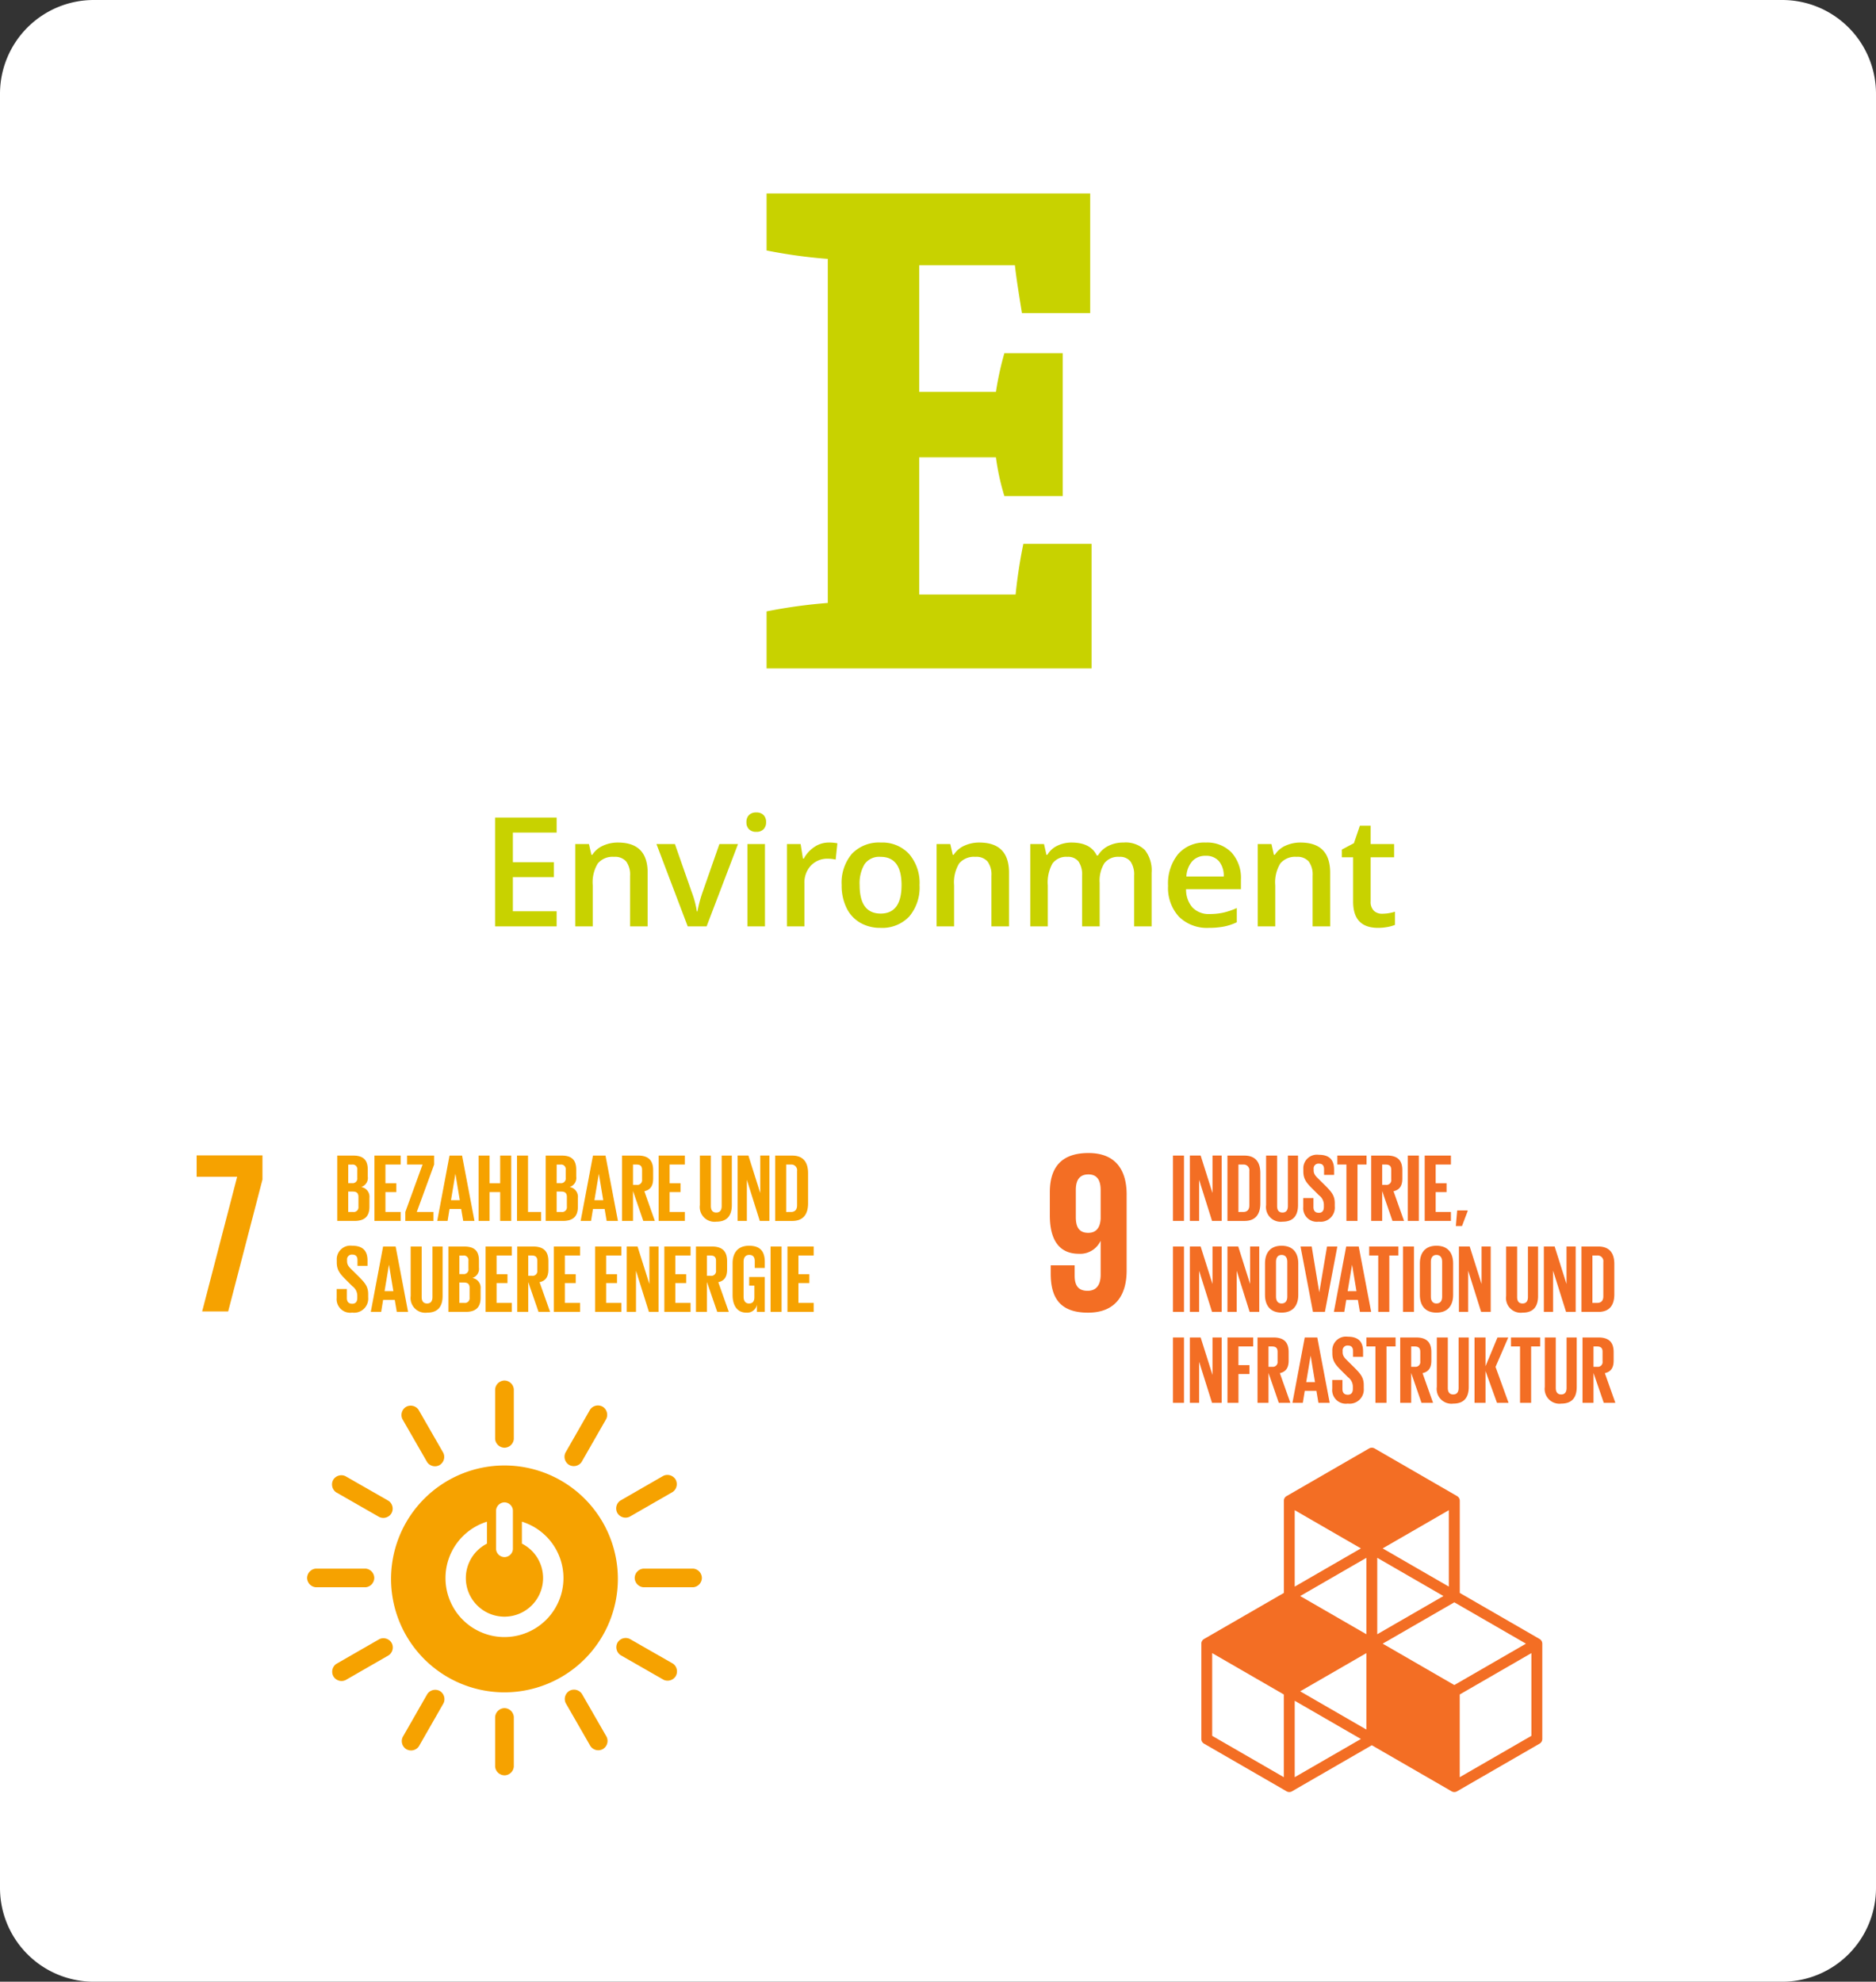 <?xml version="1.0" encoding="UTF-8"?>
<svg xmlns="http://www.w3.org/2000/svg" width="320" height="338" viewBox="0 0 320 338">
  <rect x="0" y="0" width="320" height="338" fill="#333333" stroke="none"/>
  <g id="Environment" transform="translate(-380 -292)">
    <path id="Pfad_1570" data-name="Pfad 1570" d="M16,0H304a16,16,0,0,1,16,16V322a16,16,0,0,1-16,16H16A16,16,0,0,1,0,322V16A16,16,0,0,1,16,0Z" transform="translate(380 292)" fill="#fff"></path>
    <path id="Pfad_1572" data-name="Pfad 1572" d="M58.2,0V-21.24H46.56a84.408,84.408,0,0,0-1.32,8.64H28.8V-36H41.88a40.385,40.385,0,0,0,1.44,6.6h9.96V-53.76H43.32a53.284,53.284,0,0,0-1.44,6.6H28.8v-21.6H45.12c.24,2.28.72,5.16,1.2,8.16H57.96V-81H2.76v9.72A87.686,87.686,0,0,0,13.2-69.84v58.68A87.686,87.686,0,0,0,2.76-9.72V0Z" transform="translate(508 406)" fill="#c8d200"></path>
    <path id="Pfad_1573" data-name="Pfad 1573" d="M12.949,0H2.45V-18.561h10.5V-16H5.484v5.053h7V-8.4h-7v5.827h7.465ZM28.476,0h-3V-8.633a3.778,3.778,0,0,0-.654-2.425,2.527,2.527,0,0,0-2.076-.8,3.3,3.3,0,0,0-2.768,1.117A6.168,6.168,0,0,0,19.107-7V0H16.124V-14.041h2.336l.419,1.841h.152a4.154,4.154,0,0,1,1.8-1.549,6.041,6.041,0,0,1,2.59-.546q5.053,0,5.053,5.142Zm6.831,0L29.975-14.041h3.148L35.98-5.878a16.175,16.175,0,0,1,.889,3.326h.1a22.334,22.334,0,0,1,.889-3.326l2.856-8.163h3.174L38.531,0ZM48.485,0H45.5V-14.041h2.983ZM45.324-17.761a1.652,1.652,0,0,1,.438-1.231,1.707,1.707,0,0,1,1.25-.432,1.67,1.67,0,0,1,1.225.432,1.652,1.652,0,0,1,.438,1.231,1.621,1.621,0,0,1-.438,1.2,1.656,1.656,0,0,1-1.225.438,1.692,1.692,0,0,1-1.25-.438A1.621,1.621,0,0,1,45.324-17.761Zm14.029,3.466a7.182,7.182,0,0,1,1.485.127l-.292,2.78a5.639,5.639,0,0,0-1.32-.152,3.821,3.821,0,0,0-2.9,1.168,4.222,4.222,0,0,0-1.111,3.034V0H52.231V-14.041h2.336l.394,2.476h.152a5.563,5.563,0,0,1,1.822-1.993A4.33,4.33,0,0,1,59.353-14.295Zm15.5,7.249a7.664,7.664,0,0,1-1.765,5.37A6.323,6.323,0,0,1,68.176.254,6.732,6.732,0,0,1,64.7-.635a5.867,5.867,0,0,1-2.323-2.552,8.691,8.691,0,0,1-.812-3.859,7.612,7.612,0,0,1,1.752-5.332,6.352,6.352,0,0,1,4.938-1.917,6.186,6.186,0,0,1,4.824,1.961A7.577,7.577,0,0,1,74.854-7.046Zm-10.22,0q0,4.862,3.593,4.862,3.555,0,3.555-4.862,0-4.812-3.58-4.812a3.053,3.053,0,0,0-2.723,1.244A6.331,6.331,0,0,0,64.634-7.046ZM90.114,0h-3V-8.633a3.778,3.778,0,0,0-.654-2.425,2.527,2.527,0,0,0-2.076-.8,3.3,3.3,0,0,0-2.768,1.117A6.168,6.168,0,0,0,80.745-7V0H77.762V-14.041H80.1l.419,1.841h.152a4.154,4.154,0,0,1,1.8-1.549,6.041,6.041,0,0,1,2.59-.546q5.053,0,5.053,5.142Zm15.463,0h-3V-8.658a3.926,3.926,0,0,0-.609-2.406,2.249,2.249,0,0,0-1.9-.793,2.9,2.9,0,0,0-2.533,1.124A6.592,6.592,0,0,0,96.729-7V0H93.746V-14.041h2.336L96.5-12.2h.152a3.89,3.89,0,0,1,1.695-1.549,5.465,5.465,0,0,1,2.444-.546q3.237,0,4.291,2.209h.2a4.28,4.28,0,0,1,1.752-1.625,5.56,5.56,0,0,1,2.59-.584,4.716,4.716,0,0,1,3.663,1.27,5.622,5.622,0,0,1,1.149,3.872V0h-2.983V-8.658a3.9,3.9,0,0,0-.616-2.406,2.267,2.267,0,0,0-1.911-.793,2.961,2.961,0,0,0-2.545,1.085,5.6,5.6,0,0,0-.806,3.333Zm18.637.254a6.792,6.792,0,0,1-5.123-1.911,7.253,7.253,0,0,1-1.847-5.262,7.958,7.958,0,0,1,1.714-5.408,5.92,5.92,0,0,1,4.71-1.968,5.786,5.786,0,0,1,4.393,1.688,6.452,6.452,0,0,1,1.612,4.646v1.612h-9.356a4.612,4.612,0,0,0,1.1,3.142,3.847,3.847,0,0,0,2.933,1.1,10.826,10.826,0,0,0,2.317-.235,12.145,12.145,0,0,0,2.3-.781V-.7a9.16,9.16,0,0,1-2.209.736A13.545,13.545,0,0,1,124.215.254Zm-.546-12.289a3,3,0,0,0-2.279.9,4.3,4.3,0,0,0-1.022,2.628h6.373a3.887,3.887,0,0,0-.838-2.634A2.866,2.866,0,0,0,123.669-12.035ZM144.9,0h-3V-8.633a3.778,3.778,0,0,0-.654-2.425,2.527,2.527,0,0,0-2.076-.8A3.3,3.3,0,0,0,136.4-10.74,6.168,6.168,0,0,0,135.527-7V0h-2.983V-14.041h2.336L135.3-12.2h.152a4.154,4.154,0,0,1,1.8-1.549,6.041,6.041,0,0,1,2.59-.546q5.053,0,5.053,5.142Zm8.862-2.158a7.255,7.255,0,0,0,2.184-.343V-.254a6.022,6.022,0,0,1-1.276.362,8.79,8.79,0,0,1-1.619.146q-4.24,0-4.24-4.469v-7.566H146.89V-13.1l2.057-1.092,1.016-2.971H151.8v3.123h4v2.26h-4v7.516a2.109,2.109,0,0,0,.54,1.593A1.967,1.967,0,0,0,153.758-2.158Z" transform="translate(462 450)" fill="#c8d200"></path>
    <path id="path1501" d="M58.032-515.9h6.91L58.973-492.94h4.438l5.849-22.492v-4.123H58.032v3.652" transform="translate(355.51 1008.616)" fill="#f6a200"></path>
    <path id="path1503" d="M209.83-273.065a10.065,10.065,0,0,1,7.072-9.611v3.747a6.58,6.58,0,0,0-3.6,5.864,6.586,6.586,0,0,0,6.587,6.587,6.586,6.586,0,0,0,6.587-6.587,6.581,6.581,0,0,0-3.613-5.873v-3.742a10.066,10.066,0,0,1,7.09,9.616A10.062,10.062,0,0,1,219.892-263,10.062,10.062,0,0,1,209.83-273.065Zm8.626-11.555a1.472,1.472,0,0,1,1.44-1.353,1.466,1.466,0,0,1,1.433,1.353v6.642a1.46,1.46,0,0,1-1.433,1.342,1.466,1.466,0,0,1-1.44-1.342Zm-17.912,11.7a19.344,19.344,0,0,0,19.344,19.348,19.344,19.344,0,0,0,19.344-19.348,19.345,19.345,0,0,0-19.344-19.345A19.345,19.345,0,0,0,200.545-272.917Z" transform="translate(246.16 834.215)" fill="#f6a200"></path>
    <path id="path1505" d="M150.465-215.09a1.618,1.618,0,0,0-1.487-1.588h-8.472a1.624,1.624,0,0,0-1.5,1.588,1.629,1.629,0,0,0,1.5,1.594h8.472a1.622,1.622,0,0,0,1.487-1.594" transform="translate(293.379 776.22)" fill="#f6a200"></path>
    <path id="path1507" d="M390.6-215.09a1.618,1.618,0,0,0-1.487-1.588h-8.472a1.624,1.624,0,0,0-1.5,1.588,1.629,1.629,0,0,0,1.5,1.594h8.472a1.622,1.622,0,0,0,1.487-1.594" transform="translate(109.123 776.22)" fill="#f6a200"></path>
    <path id="path1509" d="M278.448-343.067a1.618,1.618,0,0,0,1.587-1.486v-8.473a1.624,1.624,0,0,0-1.587-1.5,1.629,1.629,0,0,0-1.6,1.5v8.473a1.624,1.624,0,0,0,1.6,1.486" transform="translate(187.609 881.988)" fill="#f6a200"></path>
    <path id="path1511" d="M278.448-102.938a1.618,1.618,0,0,0,1.587-1.487V-112.9a1.625,1.625,0,0,0-1.587-1.5,1.631,1.631,0,0,0-1.6,1.5v8.471a1.624,1.624,0,0,0,1.6,1.487" transform="translate(187.609 697.738)" fill="#f6a200"></path>
    <path id="path1513" d="M167.409-278.659a1.616,1.616,0,0,0-.5-2.116l-7.353-4.208a1.623,1.623,0,0,0-2.089.633,1.63,1.63,0,0,0,.509,2.128l7.352,4.208a1.621,1.621,0,0,0,2.081-.645" transform="translate(279.369 828.756)" fill="#f6a200"></path>
    <path id="path1515" d="M375.823-159.379a1.619,1.619,0,0,0-.5-2.116L367.97-165.7a1.623,1.623,0,0,0-2.089.634,1.628,1.628,0,0,0,.509,2.127l7.353,4.208a1.622,1.622,0,0,0,2.082-.645" transform="translate(119.453 737.233)" fill="#f6a200"></path>
    <path id="path1517" d="M328.459-326.125a1.619,1.619,0,0,0,2.116-.5l4.208-7.353a1.624,1.624,0,0,0-.633-2.09,1.63,1.63,0,0,0-2.128.51l-4.208,7.352a1.622,1.622,0,0,0,.645,2.083" transform="translate(148.631 867.983)" fill="#f6a200"></path>
    <path id="path1519" d="M209.182-117.713a1.618,1.618,0,0,0,2.115-.5l4.208-7.352a1.626,1.626,0,0,0-.634-2.09,1.629,1.629,0,0,0-2.128.509l-4.208,7.352a1.623,1.623,0,0,0,.646,2.083" transform="translate(240.152 708.068)" fill="#f6a200"></path>
    <path id="path1521" d="M214.655-326a1.618,1.618,0,0,0,.635-2.08l-4.223-7.345a1.624,1.624,0,0,0-2.123-.506,1.625,1.625,0,0,0-.634,2.093l4.222,7.343a1.622,1.622,0,0,0,2.123.5" transform="translate(240.33 867.879)" fill="#f6a200"></path>
    <path id="path1523" d="M334.362-117.835a1.618,1.618,0,0,0,.636-2.079l-4.223-7.344a1.626,1.626,0,0,0-2.124-.507,1.626,1.626,0,0,0-.633,2.094l4.222,7.344a1.622,1.622,0,0,0,2.122.493" transform="translate(148.479 708.152)" fill="#f6a200"></path>
    <path id="path1525" d="M365.773-278.879a1.618,1.618,0,0,0,2.079.635l7.343-4.223a1.624,1.624,0,0,0,.509-2.123,1.629,1.629,0,0,0-2.094-.635L366.267-281a1.622,1.622,0,0,0-.494,2.123" transform="translate(119.539 828.942)" fill="#f6a200"></path>
    <path id="path1527" d="M157.607-159.172a1.617,1.617,0,0,0,2.079.635l7.343-4.223a1.621,1.621,0,0,0,.508-2.123,1.627,1.627,0,0,0-2.092-.635L158.1-161.3a1.623,1.623,0,0,0-.494,2.123" transform="translate(279.264 737.091)" fill="#f6a200"></path>
    <path id="path1529" d="M162.966-513.29v3.486h.822a.807.807,0,0,0,.921-.9v-1.677c0-.592-.28-.9-.937-.9Zm0-1.43h.658a.79.79,0,0,0,.888-.9v-1.365a.789.789,0,0,0-.9-.9h-.641Zm-1.874-4.7H163.8c1.874,0,2.5.871,2.5,2.45v1.134a1.624,1.624,0,0,1-1.118,1.776,1.691,1.691,0,0,1,1.4,1.858v1.48c0,1.579-.707,2.45-2.581,2.45h-2.91v-11.148" transform="translate(276.434 1008.515)" fill="#f6a200"></path>
    <path id="path1531" d="M188.368-519.423h4.473v1.529h-2.6v3.19H192.1v1.513h-1.858v3.387h2.6v1.529h-4.473v-11.148" transform="translate(255.504 1008.515)" fill="#f6a200"></path>
    <path id="path1533" d="M212.937-509.8h2.845v1.529h-4.8V-509.8l2.943-8.09h-2.647v-1.529h4.62v1.529l-2.96,8.09" transform="translate(238.154 1008.515)" fill="#f6a200"></path>
    <path id="path1535" d="M236.724-511.81h1.5l-.74-4.473h-.016Zm-2.351,3.535,2.1-11.148h2.137l2.121,11.148h-1.924l-.345-2.039h-1.989l-.329,2.039h-1.776" transform="translate(220.205 1008.515)" fill="#f6a200"></path>
    <path id="path1537" d="M268.371-513.191h-1.809v4.916h-1.874v-11.148h1.874v4.719h1.809v-4.719h1.891v11.148h-1.891v-4.916" transform="translate(196.945 1008.515)" fill="#f6a200"></path>
    <path id="path1539" d="M292.882-519.423h1.875v9.619h2.236v1.529h-4.111v-11.148" transform="translate(175.311 1008.515)" fill="#f6a200"></path>
    <path id="path1541" d="M315.745-513.29v3.486h.822a.807.807,0,0,0,.921-.9v-1.677c0-.592-.28-.9-.937-.9Zm0-1.43h.657a.79.79,0,0,0,.888-.9v-1.365a.789.789,0,0,0-.9-.9h-.641Zm-1.875-4.7h2.713c1.874,0,2.5.871,2.5,2.45v1.134a1.624,1.624,0,0,1-1.118,1.776,1.692,1.692,0,0,1,1.4,1.858v1.48c0,1.579-.707,2.45-2.581,2.45h-2.91v-11.148" transform="translate(159.207 1008.515)" fill="#f6a200"></path>
    <path id="path1543" d="M341.874-511.81h1.5l-.74-4.473h-.016Zm-2.351,3.535,2.1-11.148h2.137l2.121,11.148h-1.924l-.345-2.039h-1.99l-.329,2.039h-1.776" transform="translate(139.523 1008.515)" fill="#f6a200"></path>
    <path id="path1545" d="M371.712-517.894v3.469h.625a.811.811,0,0,0,.921-.921v-1.644c0-.608-.28-.9-.921-.9Zm0,4.505v5.114h-1.875v-11.148h2.729c1.891,0,2.581.937,2.581,2.5v1.43c0,1.2-.428,1.907-1.5,2.154l1.792,5.064h-1.973l-1.759-5.114" transform="translate(116.264 1008.515)" fill="#f6a200"></path>
    <path id="path1547" d="M396.691-519.423h4.472v1.529h-2.6v3.19h1.858v1.513h-1.858v3.387h2.6v1.529h-4.472v-11.148" transform="translate(95.658 1008.515)" fill="#f6a200"></path>
    <path id="path1549" d="M432.377-519.423v8.435c0,1.727-.74,2.844-2.647,2.844a2.515,2.515,0,0,1-2.8-2.844v-8.435h1.875v8.616c0,.658.263,1.1.921,1.1s.921-.444.921-1.1v-8.616h1.726" transform="translate(72.453 1008.515)" fill="#f6a200"></path>
    <path id="path1551" d="M456.144-515.279v7h-1.578v-11.148h1.842l2.022,6.4v-6.4h1.562v11.148h-1.644l-2.2-7" transform="translate(51.252 1008.515)" fill="#f6a200"></path>
    <path id="path1553" d="M484.789-509.8c.773,0,1.069-.46,1.069-1.134v-5.837a.977.977,0,0,0-1.069-1.118H484v8.09Zm2.943-6.626v5.163c0,1.71-.707,2.993-2.713,2.993h-2.894v-11.148h2.894c2.006,0,2.713,1.266,2.713,2.992" transform="translate(30.105 1008.515)" fill="#f6a200"></path>
    <path id="path1555" d="M160.668-444.443v-1.5h1.743v1.529c0,.625.28.987.921.987.592,0,.855-.395.855-.987v-.427a2.015,2.015,0,0,0-.839-1.579l-1.1-1.1c-1.069-1.052-1.562-1.693-1.562-2.976v-.378a2.325,2.325,0,0,1,2.631-2.45c1.874,0,2.614.921,2.614,2.532v.9h-1.71v-.97c0-.641-.3-.954-.888-.954a.823.823,0,0,0-.888.921v.231c0,.625.345.987.888,1.512l1.2,1.184c1.02,1.036,1.513,1.661,1.513,2.894v.543a2.414,2.414,0,0,1-2.729,2.614,2.322,2.322,0,0,1-2.647-2.532" transform="translate(276.758 957.796)" fill="#f6a200"></path>
    <path id="path1557" d="M188.035-445.144h1.5l-.74-4.473h-.016Zm-2.351,3.535,2.1-11.148h2.137l2.121,11.148h-1.924l-.345-2.039h-1.989l-.329,2.039h-1.776" transform="translate(257.564 957.362)" fill="#f6a200"></path>
    <path id="path1559" d="M220.381-452.756v8.435c0,1.727-.74,2.845-2.647,2.845a2.515,2.515,0,0,1-2.8-2.845v-8.435h1.875v8.616c0,.658.263,1.1.921,1.1s.921-.444.921-1.1v-8.616h1.726" transform="translate(235.117 957.362)" fill="#f6a200"></path>
    <path id="path1561" d="M244.443-446.624v3.486h.822a.807.807,0,0,0,.921-.9v-1.677c0-.592-.28-.9-.937-.9Zm0-1.43h.657a.79.79,0,0,0,.888-.9v-1.365a.789.789,0,0,0-.9-.9h-.641Zm-1.875-4.7h2.713c1.875,0,2.5.871,2.5,2.45v1.134a1.624,1.624,0,0,1-1.118,1.776,1.691,1.691,0,0,1,1.4,1.858v1.48c0,1.579-.707,2.45-2.581,2.45h-2.91v-11.148" transform="translate(213.916 957.362)" fill="#f6a200"></path>
    <path id="path1563" d="M269.846-452.756h4.473v1.529h-2.6v3.19h1.858v1.513h-1.858v3.387h2.6v1.529h-4.473v-11.148" transform="translate(192.986 957.362)" fill="#f6a200"></path>
    <path id="path1565" d="M294.9-451.227v3.469h.625a.812.812,0,0,0,.921-.921v-1.644c0-.608-.28-.9-.921-.9Zm0,4.505v5.114h-1.875v-11.148h2.729c1.891,0,2.582.937,2.582,2.5v1.43c0,1.2-.428,1.907-1.5,2.154l1.792,5.064h-1.973l-1.759-5.114" transform="translate(175.203 957.362)" fill="#f6a200"></path>
    <path id="path1567" d="M319.877-452.756h4.473v1.529h-2.6v3.19h1.858v1.513h-1.858v3.387h2.6v1.529h-4.473v-11.148" transform="translate(154.598 957.362)" fill="#f6a200"></path>
    <path id="path1569" d="M350.122-452.756h4.473v1.529H352v3.19h1.858v1.513H352v3.387h2.6v1.529h-4.473v-11.148" transform="translate(131.391 957.362)" fill="#f6a200"></path>
    <path id="path1571" d="M374.878-448.613v7H373.3v-11.148h1.842l2.022,6.4v-6.4h1.562v11.148h-1.644l-2.2-7" transform="translate(113.607 957.362)" fill="#f6a200"></path>
    <path id="path1573" d="M400.859-452.756h4.472v1.529h-2.6v3.19h1.858v1.513h-1.858v3.387h2.6v1.529h-4.472v-11.148" transform="translate(92.461 957.362)" fill="#f6a200"></path>
    <path id="path1575" d="M425.912-451.227v3.469h.625a.812.812,0,0,0,.921-.921v-1.644c0-.608-.28-.9-.921-.9Zm0,4.505v5.114h-1.874v-11.148h2.729c1.891,0,2.582.937,2.582,2.5v1.43c0,1.2-.427,1.907-1.5,2.154l1.792,5.064h-1.973l-1.76-5.114" transform="translate(74.676 957.362)" fill="#f6a200"></path>
    <path id="path1577" d="M453.718-447.994h2.664v5.952h-1.348v-1.217a1.689,1.689,0,0,1-1.792,1.348c-1.611,0-2.351-1.282-2.351-3.009v-5.393c0-1.743.839-3.009,2.812-3.009,2.072,0,2.68,1.151,2.68,2.795v.987h-1.71v-1.135c0-.69-.263-1.085-.937-1.085s-.97.477-.97,1.151v5.985c0,.674.28,1.151.921,1.151.608,0,.921-.345.921-1.069v-1.973h-.888v-1.48" transform="translate(54.072 957.796)" fill="#f6a200"></path>
    <path id="path1579" d="M478.732-452.756h1.875v11.148h-1.875v-11.148" transform="translate(32.709 957.362)" fill="#f6a200"></path>
    <path id="path1581" d="M491.1-452.756h4.473v1.529h-2.6v3.19h1.858v1.513h-1.858v3.387h2.6v1.529H491.1v-11.148" transform="translate(23.221 957.362)" fill="#f6a200"></path>
    <path id="path1801" d="M56.1-510.108c-.079,1.49-.706,2.431-2.118,2.431-1.528,0-2.119-.941-2.119-2.668v-4.629c0-1.687.626-2.667,2.158-2.667,1.491,0,2.079,1.02,2.079,2.667Zm4.435-4.08c0-4.121-1.806-7.1-6.514-7.1-4.748,0-6.591,2.588-6.591,6.708v3.924c0,4.356,1.725,6.552,4.944,6.552a3.826,3.826,0,0,0,3.687-2.157H56.1v5.727c0,1.608-.628,2.747-2.236,2.747s-2.2-.942-2.2-2.59v-1.765H47.582v1.413c0,3.923,1.414,6.669,6.358,6.669,4.706,0,6.592-3.021,6.592-7.18v-12.946" transform="translate(511.645 1009.947)" fill="#f36e24"></path>
    <path id="path1803" d="M137.72-519.423h1.875v11.148H137.72v-11.148" transform="translate(442.363 1008.515)" fill="#f36e24"></path>
    <path id="path1805" d="M151.665-515.279v7h-1.579v-11.148h1.841l2.023,6.4v-6.4h1.562v11.148h-1.644l-2.2-7" transform="translate(432.875 1008.515)" fill="#f36e24"></path>
    <path id="path1807" d="M180.31-509.8c.773,0,1.069-.461,1.069-1.134v-5.837a.977.977,0,0,0-1.069-1.118h-.789v8.09Zm2.943-6.626v5.163c0,1.71-.707,2.993-2.713,2.993h-2.894v-11.148h2.894c2.006,0,2.713,1.266,2.713,2.992" transform="translate(411.727 1008.515)" fill="#f36e24"></path>
    <path id="path1809" d="M211.426-519.423v8.435c0,1.727-.74,2.845-2.648,2.845a2.515,2.515,0,0,1-2.795-2.845v-8.435h1.874v8.616c0,.658.263,1.1.921,1.1s.921-.444.921-1.1v-8.616h1.727" transform="translate(389.984 1008.515)" fill="#f36e24"></path>
    <path id="path1811" d="M233.19-511.109v-1.5h1.743v1.529c0,.625.28.987.921.987.592,0,.855-.395.855-.987v-.428a2.015,2.015,0,0,0-.839-1.578l-1.1-1.1c-1.069-1.052-1.562-1.694-1.562-2.976v-.378a2.325,2.325,0,0,1,2.631-2.45c1.874,0,2.614.921,2.614,2.532v.9h-1.71v-.97c0-.641-.3-.954-.888-.954a.823.823,0,0,0-.888.921v.231c0,.625.345.987.888,1.513l1.2,1.184c1.02,1.036,1.513,1.661,1.513,2.894v.542a2.414,2.414,0,0,1-2.729,2.614,2.322,2.322,0,0,1-2.647-2.532" transform="translate(369.109 1008.949)" fill="#f36e24"></path>
    <path id="path1813" d="M258.206-519.423h4.982v1.529h-1.545v9.619h-1.891v-9.619h-1.546v-1.529" transform="translate(349.914 1008.515)" fill="#f36e24"></path>
    <path id="path1815" d="M284.883-517.894v3.469h.625a.811.811,0,0,0,.921-.921v-1.644c0-.608-.28-.9-.921-.9Zm0,4.505v5.114h-1.874v-11.148h2.729c1.891,0,2.581.937,2.581,2.5v1.43c0,1.2-.428,1.907-1.5,2.154l1.792,5.064h-1.973l-1.76-5.114" transform="translate(330.883 1008.515)" fill="#f36e24"></path>
    <path id="path1817" d="M309.862-519.423h1.874v11.148h-1.874v-11.148" transform="translate(310.279 1008.515)" fill="#f36e24"></path>
    <path id="path1819" d="M322.227-519.423H326.7v1.529h-2.6v3.19h1.858v1.513H324.1v3.387h2.6v1.529h-4.473v-11.148" transform="translate(300.791 1008.515)" fill="#f36e24"></path>
    <path id="path1821" d="M347.058-479.071l-.953,2.516h-1.052l.23-2.664h1.776v.148" transform="translate(283.277 977.667)" fill="#f36e24"></path>
    <path id="path1823" d="M137.72-452.756h1.875v11.148H137.72v-11.148" transform="translate(442.363 957.362)" fill="#f36e24"></path>
    <path id="path1825" d="M151.665-448.613v7h-1.579v-11.148h1.841l2.023,6.4v-6.4h1.562v11.148h-1.644l-2.2-7" transform="translate(432.875 957.362)" fill="#f36e24"></path>
    <path id="path1827" d="M179.225-448.613v7h-1.579v-11.148h1.841l2.023,6.4v-6.4h1.562v11.148h-1.644l-2.2-7" transform="translate(411.727 957.362)" fill="#f36e24"></path>
    <path id="path1829" d="M209-444.623v-5.985c0-.674-.3-1.151-.97-1.151-.658,0-.954.477-.954,1.151v5.985c0,.674.3,1.151.954,1.151C208.708-443.473,209-443.949,209-444.623Zm-3.8-.3v-5.393c0-1.743.855-3.009,2.828-3.009,1.989,0,2.845,1.266,2.845,3.009v5.393c0,1.727-.855,3.009-2.845,3.009-1.973,0-2.828-1.282-2.828-3.009" transform="translate(390.58 957.796)" fill="#f36e24"></path>
    <path id="path1831" d="M237.493-452.756l-2.121,11.148h-2.039l-2.121-11.148h1.907l1.283,7.777h.016l1.315-7.777h1.76" transform="translate(370.627 957.362)" fill="#f36e24"></path>
    <path id="path1833" d="M258.012-445.143h1.5l-.74-4.473h-.016Zm-2.352,3.535,2.1-11.148H259.9l2.121,11.148H260.1l-.345-2.039h-1.989l-.329,2.039h-1.776" transform="translate(351.867 957.362)" fill="#f36e24"></path>
    <path id="path1835" d="M281.526-452.756h4.982v1.529h-1.546v9.619h-1.891v-9.619h-1.545v-1.529" transform="translate(332.021 957.362)" fill="#f36e24"></path>
    <path id="path1837" d="M306.327-452.756H308.2v11.148h-1.875v-11.148" transform="translate(312.99 957.362)" fill="#f36e24"></path>
    <path id="path1839" d="M322.493-444.623v-5.985c0-.674-.3-1.151-.97-1.151-.658,0-.954.477-.954,1.151v5.985c0,.674.3,1.151.954,1.151C322.2-443.473,322.493-443.949,322.493-444.623Zm-3.8-.3v-5.393c0-1.743.855-3.009,2.828-3.009,1.989,0,2.845,1.266,2.845,3.009v5.393c0,1.727-.855,3.009-2.845,3.009-1.973,0-2.828-1.282-2.828-3.009" transform="translate(303.502 957.796)" fill="#f36e24"></path>
    <path id="path1841" d="M348.892-448.613v7h-1.579v-11.148h1.841l2.023,6.4v-6.4h1.562v11.148H351.1l-2.2-7" transform="translate(281.543 957.362)" fill="#f36e24"></path>
    <path id="path1843" d="M387.382-452.756v8.435c0,1.727-.74,2.845-2.647,2.845a2.515,2.515,0,0,1-2.8-2.845v-8.435h1.875v8.616c0,.658.263,1.1.921,1.1s.921-.444.921-1.1v-8.616h1.726" transform="translate(254.975 957.362)" fill="#f36e24"></path>
    <path id="path1845" d="M411.148-448.613v7H409.57v-11.148h1.842l2.022,6.4v-6.4H415v11.148h-1.644l-2.2-7" transform="translate(233.773 957.362)" fill="#f36e24"></path>
    <path id="path1847" d="M439.793-443.137c.773,0,1.069-.46,1.069-1.135v-5.837a.977.977,0,0,0-1.069-1.118H439v8.09Zm2.943-6.626v5.163c0,1.71-.707,2.993-2.713,2.993H437.13v-11.148h2.894c2.006,0,2.713,1.266,2.713,2.992" transform="translate(212.627 957.362)" fill="#f36e24"></path>
    <path id="path1849" d="M137.72-386.09h1.875v11.148H137.72V-386.09" transform="translate(442.363 906.209)" fill="#f36e24"></path>
    <path id="path1851" d="M151.665-381.946v7h-1.579V-386.09h1.841l2.023,6.4v-6.4h1.562v11.148h-1.644l-2.2-7" transform="translate(432.875 906.209)" fill="#f36e24"></path>
    <path id="path1853" d="M177.646-386.09h4.39v1.529h-2.515v3.19H181.4v1.513h-1.874v4.916h-1.875V-386.09" transform="translate(411.727 906.209)" fill="#f36e24"></path>
    <path id="path1855" d="M201.567-384.561v3.47h.625a.812.812,0,0,0,.921-.921v-1.644c0-.608-.28-.9-.921-.9Zm0,4.505v5.114h-1.875V-386.09h2.729c1.891,0,2.581.937,2.581,2.5v1.43c0,1.2-.428,1.907-1.5,2.154l1.792,5.064h-1.973l-1.759-5.114" transform="translate(394.811 906.209)" fill="#f36e24"></path>
    <path id="path1857" d="M227.626-378.477h1.5l-.74-4.473h-.016Zm-2.352,3.535,2.1-11.148h2.137l2.121,11.148h-1.924l-.345-2.039h-1.989l-.329,2.039h-1.776" transform="translate(375.184 906.209)" fill="#f36e24"></path>
    <path id="path1859" d="M254.459-377.776v-1.5H256.2v1.529c0,.625.28.987.921.987.592,0,.855-.395.855-.987v-.427a2.015,2.015,0,0,0-.839-1.579l-1.1-1.1c-1.069-1.052-1.562-1.693-1.562-2.976v-.378a2.325,2.325,0,0,1,2.631-2.45c1.874,0,2.614.921,2.614,2.532v.9h-1.71v-.97c0-.641-.3-.954-.888-.954a.823.823,0,0,0-.888.921v.23c0,.625.345.986.888,1.513l1.2,1.184c1.02,1.036,1.513,1.661,1.513,2.894v.543a2.414,2.414,0,0,1-2.729,2.614,2.322,2.322,0,0,1-2.647-2.532" transform="translate(352.789 906.643)" fill="#f36e24"></path>
    <path id="path1861" d="M279.475-386.09h4.982v1.529h-1.545v9.619h-1.891v-9.619h-1.545v-1.529" transform="translate(333.594 906.209)" fill="#f36e24"></path>
    <path id="path1863" d="M306.152-384.561v3.47h.625a.812.812,0,0,0,.921-.921v-1.644c0-.608-.28-.9-.921-.9Zm0,4.505v5.114h-1.874V-386.09h2.729c1.891,0,2.582.937,2.582,2.5v1.43c0,1.2-.428,1.907-1.5,2.154l1.792,5.064h-1.973l-1.76-5.114" transform="translate(314.564 906.209)" fill="#f36e24"></path>
    <path id="path1865" d="M336.574-386.09v8.435c0,1.727-.74,2.845-2.647,2.845a2.515,2.515,0,0,1-2.8-2.845v-8.435h1.875v8.616c0,.658.263,1.1.921,1.1s.921-.444.921-1.1v-8.616h1.726" transform="translate(293.959 906.209)" fill="#f36e24"></path>
    <path id="path1867" d="M360.636-380.368v5.426h-1.875V-386.09h1.875v4.9l2.039-4.9h1.841l-2.171,5.015,2.22,6.133h-1.973l-1.956-5.426" transform="translate(272.758 906.209)" fill="#f36e24"></path>
    <path id="path1869" d="M385.474-386.09h4.982v1.529H388.91v9.619h-1.891v-9.619h-1.545v-1.529" transform="translate(252.262 906.209)" fill="#f36e24"></path>
    <path id="path1871" d="M415.719-386.09v8.435c0,1.727-.74,2.845-2.647,2.845a2.515,2.515,0,0,1-2.8-2.845v-8.435h1.874v8.616c0,.658.263,1.1.921,1.1s.921-.444.921-1.1v-8.616h1.726" transform="translate(233.232 906.209)" fill="#f36e24"></path>
    <path id="path1873" d="M439.781-384.561v3.47h.625a.811.811,0,0,0,.921-.921v-1.644c0-.608-.279-.9-.921-.9Zm0,4.505v5.114h-1.874V-386.09h2.729c1.891,0,2.581.937,2.581,2.5v1.43c0,1.2-.427,1.907-1.5,2.154l1.792,5.064h-1.973l-1.76-5.114" transform="translate(212.031 906.209)" fill="#f36e24"></path>
    <path id="path1875" d="M214.8-256.18l-12.221,7.053v-14.107L214.8-270.29Zm-40.37,7.053v-13.035l11.29,6.519Zm-1.857,0-12.219-7.053V-270.29l12.219,7.056Zm13.146-39.023-11.29,6.519v-13.037Zm15,6.519-11.288-6.519,11.288-6.518ZM189.439-271.9l12.216-7.052,12.22,7.052-12.22,7.055Zm-2.786-1.608-11.29-6.516,11.29-6.519Zm13.145-6.516-11.288,6.516v-13.035Zm-13.145,22.771-11.29-6.519,11.29-6.519ZM216.2-272.7l-13.613-7.856v-15.717a.928.928,0,0,0-.464-.8l-14.074-8.126a.931.931,0,0,0-.928,0l-14.076,8.126a.928.928,0,0,0-.464.8v15.717L158.966-272.7a.929.929,0,0,0-.464.8v16.255a.928.928,0,0,0,.464.8l14.076,8.125a.932.932,0,0,0,.464.124.931.931,0,0,0,.464-.124l13.611-7.857,13.61,7.857a.931.931,0,0,0,.464.124.929.929,0,0,0,.464-.124l14.078-8.125a.928.928,0,0,0,.464-.8V-271.9a.928.928,0,0,0-.464-.8" transform="translate(426.416 844.243)" fill="#f36e24"></path>
  </g>
</svg>
